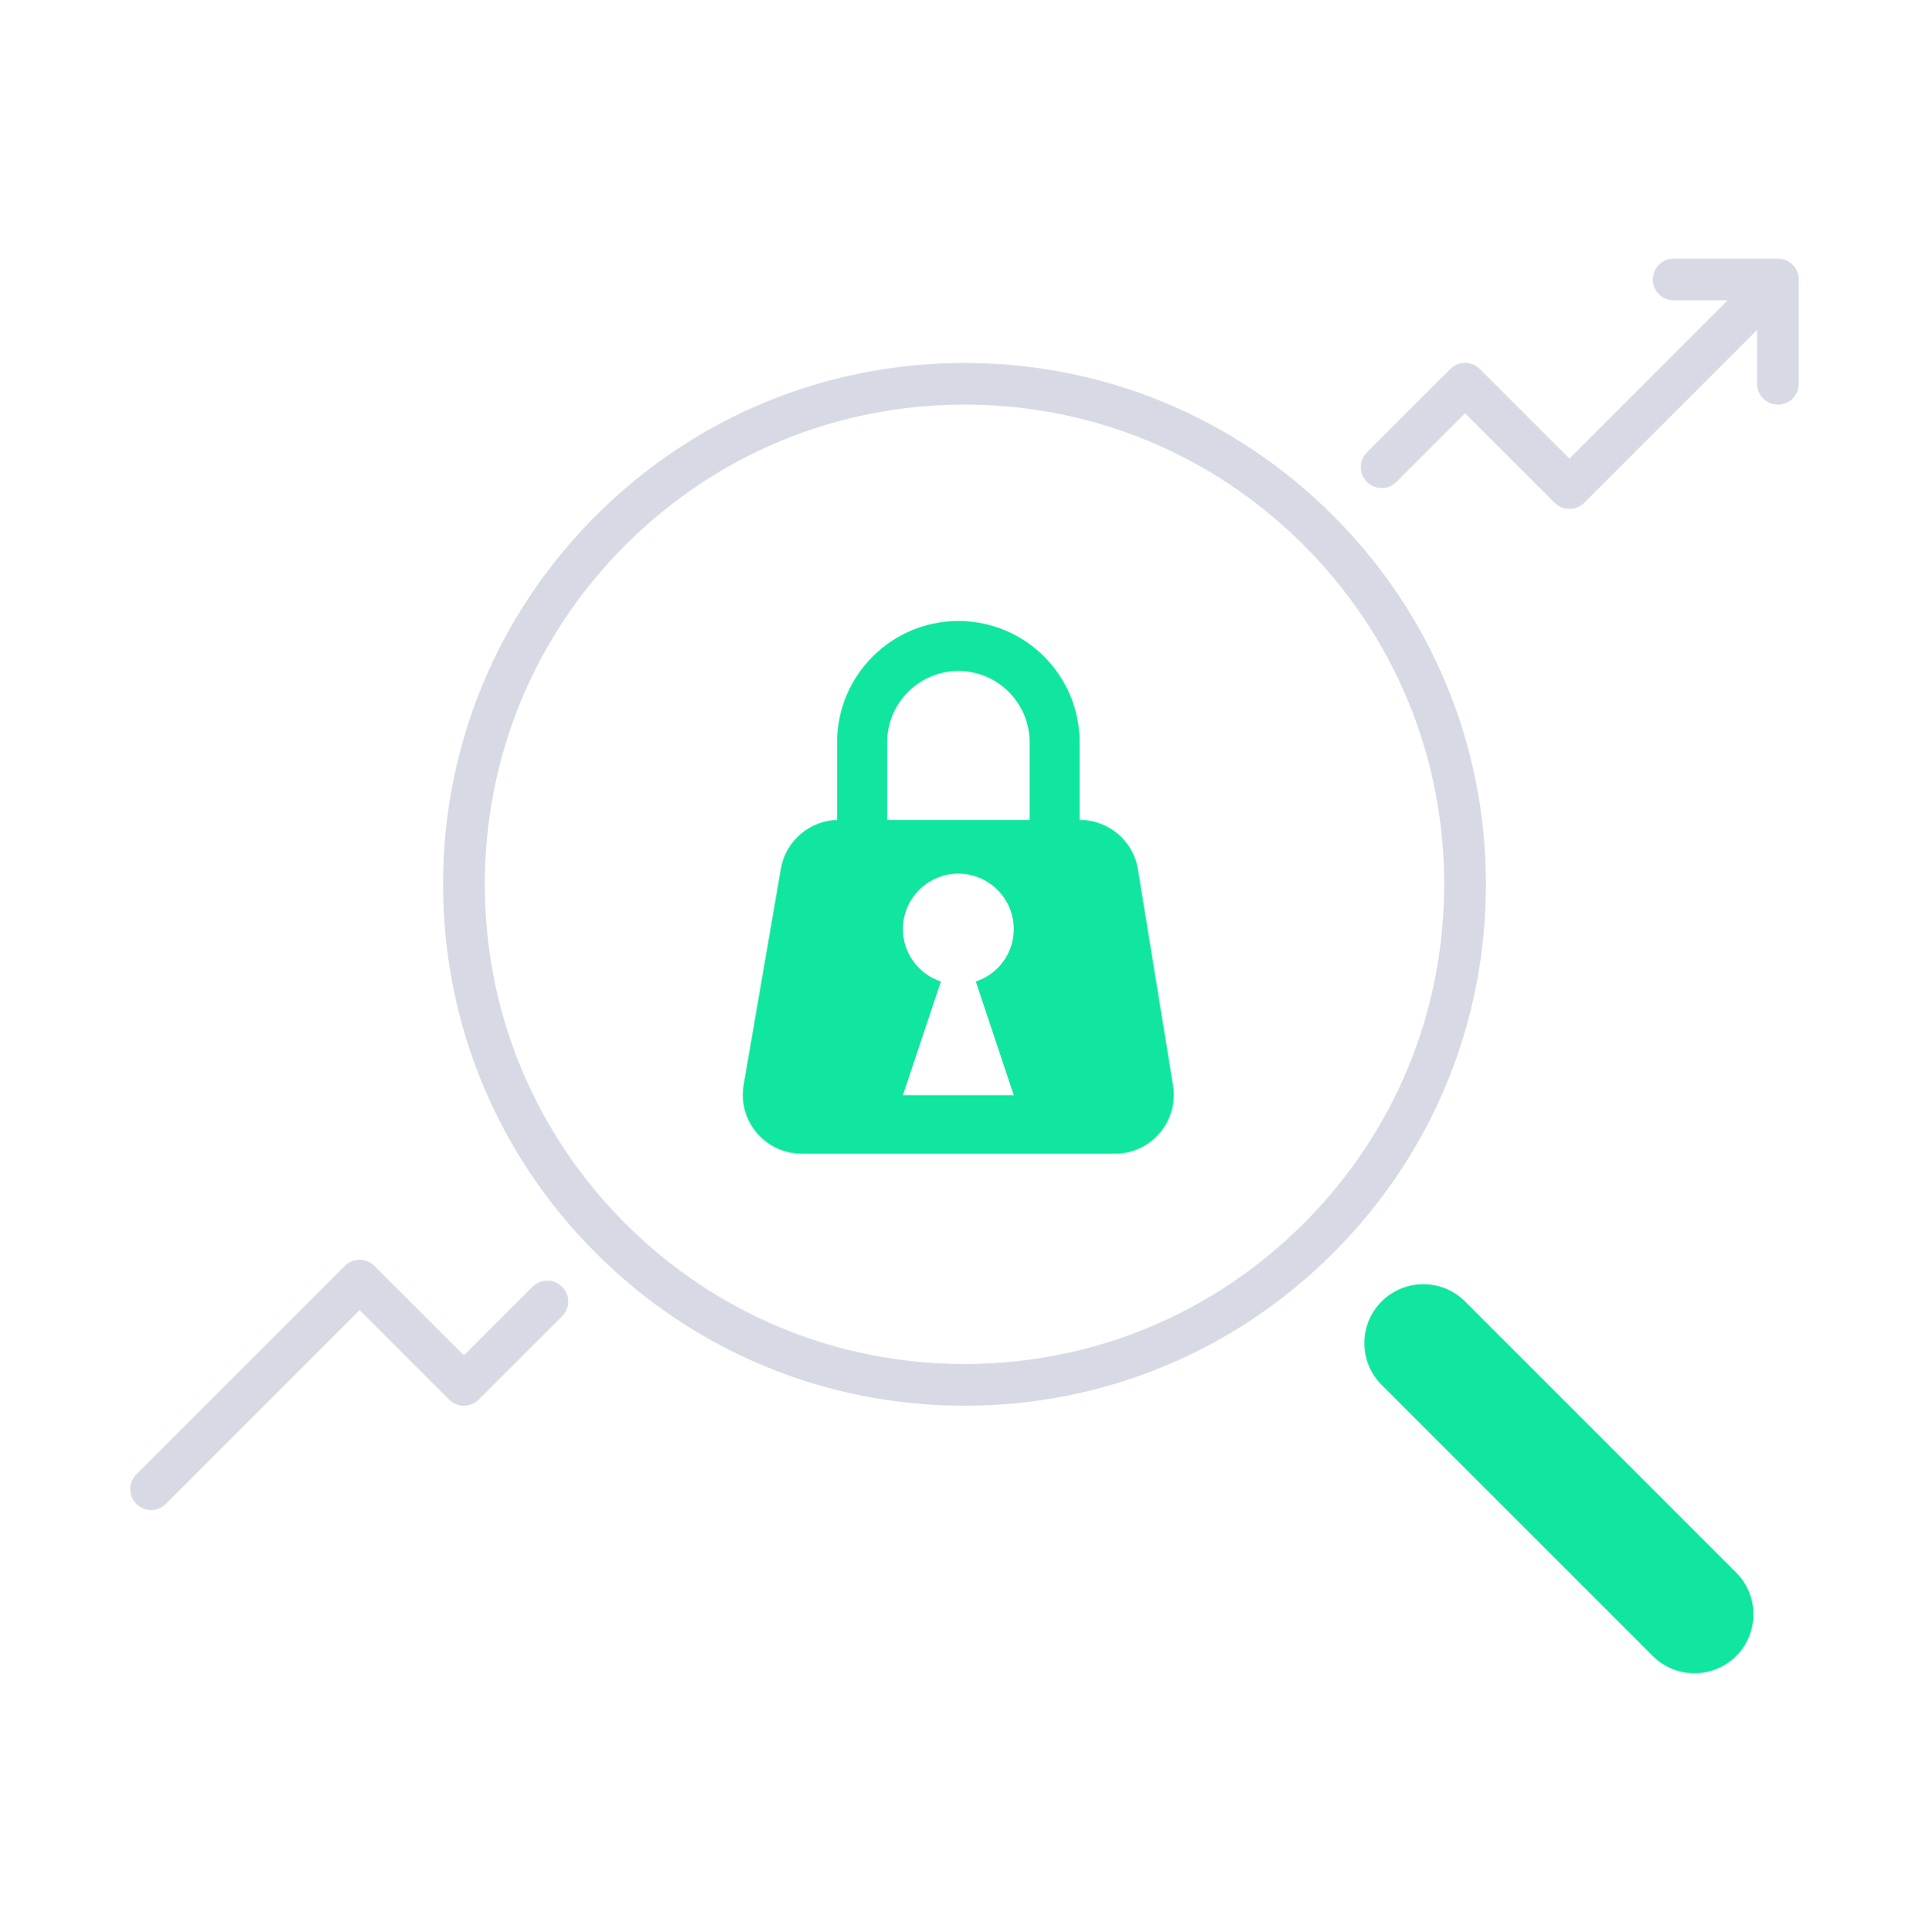 <?xml version="1.0" encoding="UTF-8"?><svg id="Layer_1" xmlns="http://www.w3.org/2000/svg" viewBox="0 0 497.78 498.57"><defs><style>.cls-1{fill:#d7dae4;}.cls-2{fill:#11e6a1;}</style></defs><path class="cls-1" d="m248.89,362.77c-35.94,0-69.73-14-95.14-39.41-25.41-25.41-39.41-59.2-39.41-95.14s14-69.73,39.41-95.14c25.41-25.41,59.2-39.41,95.14-39.41s69.73,14,95.14,39.41c25.41,25.41,39.41,59.2,39.41,95.14s-14,69.73-39.41,95.14-59.2,39.41-95.14,39.41Zm0-258.35c-33.07,0-64.15,12.88-87.53,36.26-23.38,23.38-36.26,54.47-36.26,87.53s12.88,64.15,36.26,87.53c23.38,23.38,54.47,36.26,87.53,36.26s64.15-12.88,87.53-36.26c23.38-23.38,36.26-54.47,36.26-87.53s-12.88-64.15-36.26-87.53c-23.38-23.38-54.47-36.26-87.53-36.26Z"/><path class="cls-1" d="m38.99,389.68c-1.38,0-2.76-.53-3.81-1.58-2.1-2.1-2.1-5.51,0-7.61l53.82-53.82c2.1-2.1,5.51-2.1,7.61,0l23.11,23.11,17.72-17.72c2.1-2.1,5.51-2.1,7.61,0,2.1,2.1,2.1,5.51,0,7.61l-21.53,21.53c-2.1,2.1-5.51,2.1-7.61,0l-23.11-23.11-50.02,50.02c-1.05,1.05-2.43,1.58-3.81,1.58Z"/><path class="cls-1" d="m458.8,66.75h-26.91c-2.97,0-5.38,2.41-5.38,5.38s2.41,5.38,5.38,5.38h13.92l-40.83,40.83-23.11-23.11c-2.1-2.1-5.51-2.1-7.61,0l-21.53,21.53c-2.1,2.1-2.1,5.51,0,7.61,2.1,2.1,5.51,2.1,7.61,0l17.72-17.72,23.11,23.11c1.05,1.05,2.43,1.58,3.81,1.58s2.75-.53,3.81-1.58l44.63-44.63v13.92c0,2.97,2.41,5.38,5.38,5.38s5.38-2.41,5.38-5.38v-26.91c0-2.97-2.41-5.38-5.38-5.38Z"/><path class="cls-2" d="m278.61,222.53h-12.92v-30.98c0-10.14-8.24-18.39-18.36-18.39s-18.39,8.25-18.39,18.39v30.98h-12.92v-30.98c0-17.26,14.04-31.3,31.3-31.3s31.28,14.04,31.28,31.3v30.98Z"/><path class="cls-2" d="m448.03,405.83l-69.97-69.97c-5.94-5.94-15.58-5.94-21.53,0h0c-5.94,5.94-5.94,15.58,0,21.53l69.97,69.97c5.94,5.94,15.58,5.94,21.53,0h0c5.94-5.94,5.94-15.58,0-21.53Z"/><path class="cls-2" d="m302.71,280.1l-9.06-55.74c-1.18-7.36-7.56-12.77-15.01-12.77h-62.18c-7.38,0-13.71,5.34-14.96,12.64l-9.6,55.72c-1.59,9.3,5.55,17.78,14.98,17.78h80.84c9.37,0,16.49-8.4,14.98-17.63Zm-41.12,2.52h-28.59l9.8-29.34c-5.68-1.83-9.8-7.21-9.8-13.52,0-7.88,6.42-14.3,14.3-14.3s14.3,6.42,14.3,14.3c0,6.31-4.11,11.69-9.8,13.52l9.8,29.34Z"/></svg>